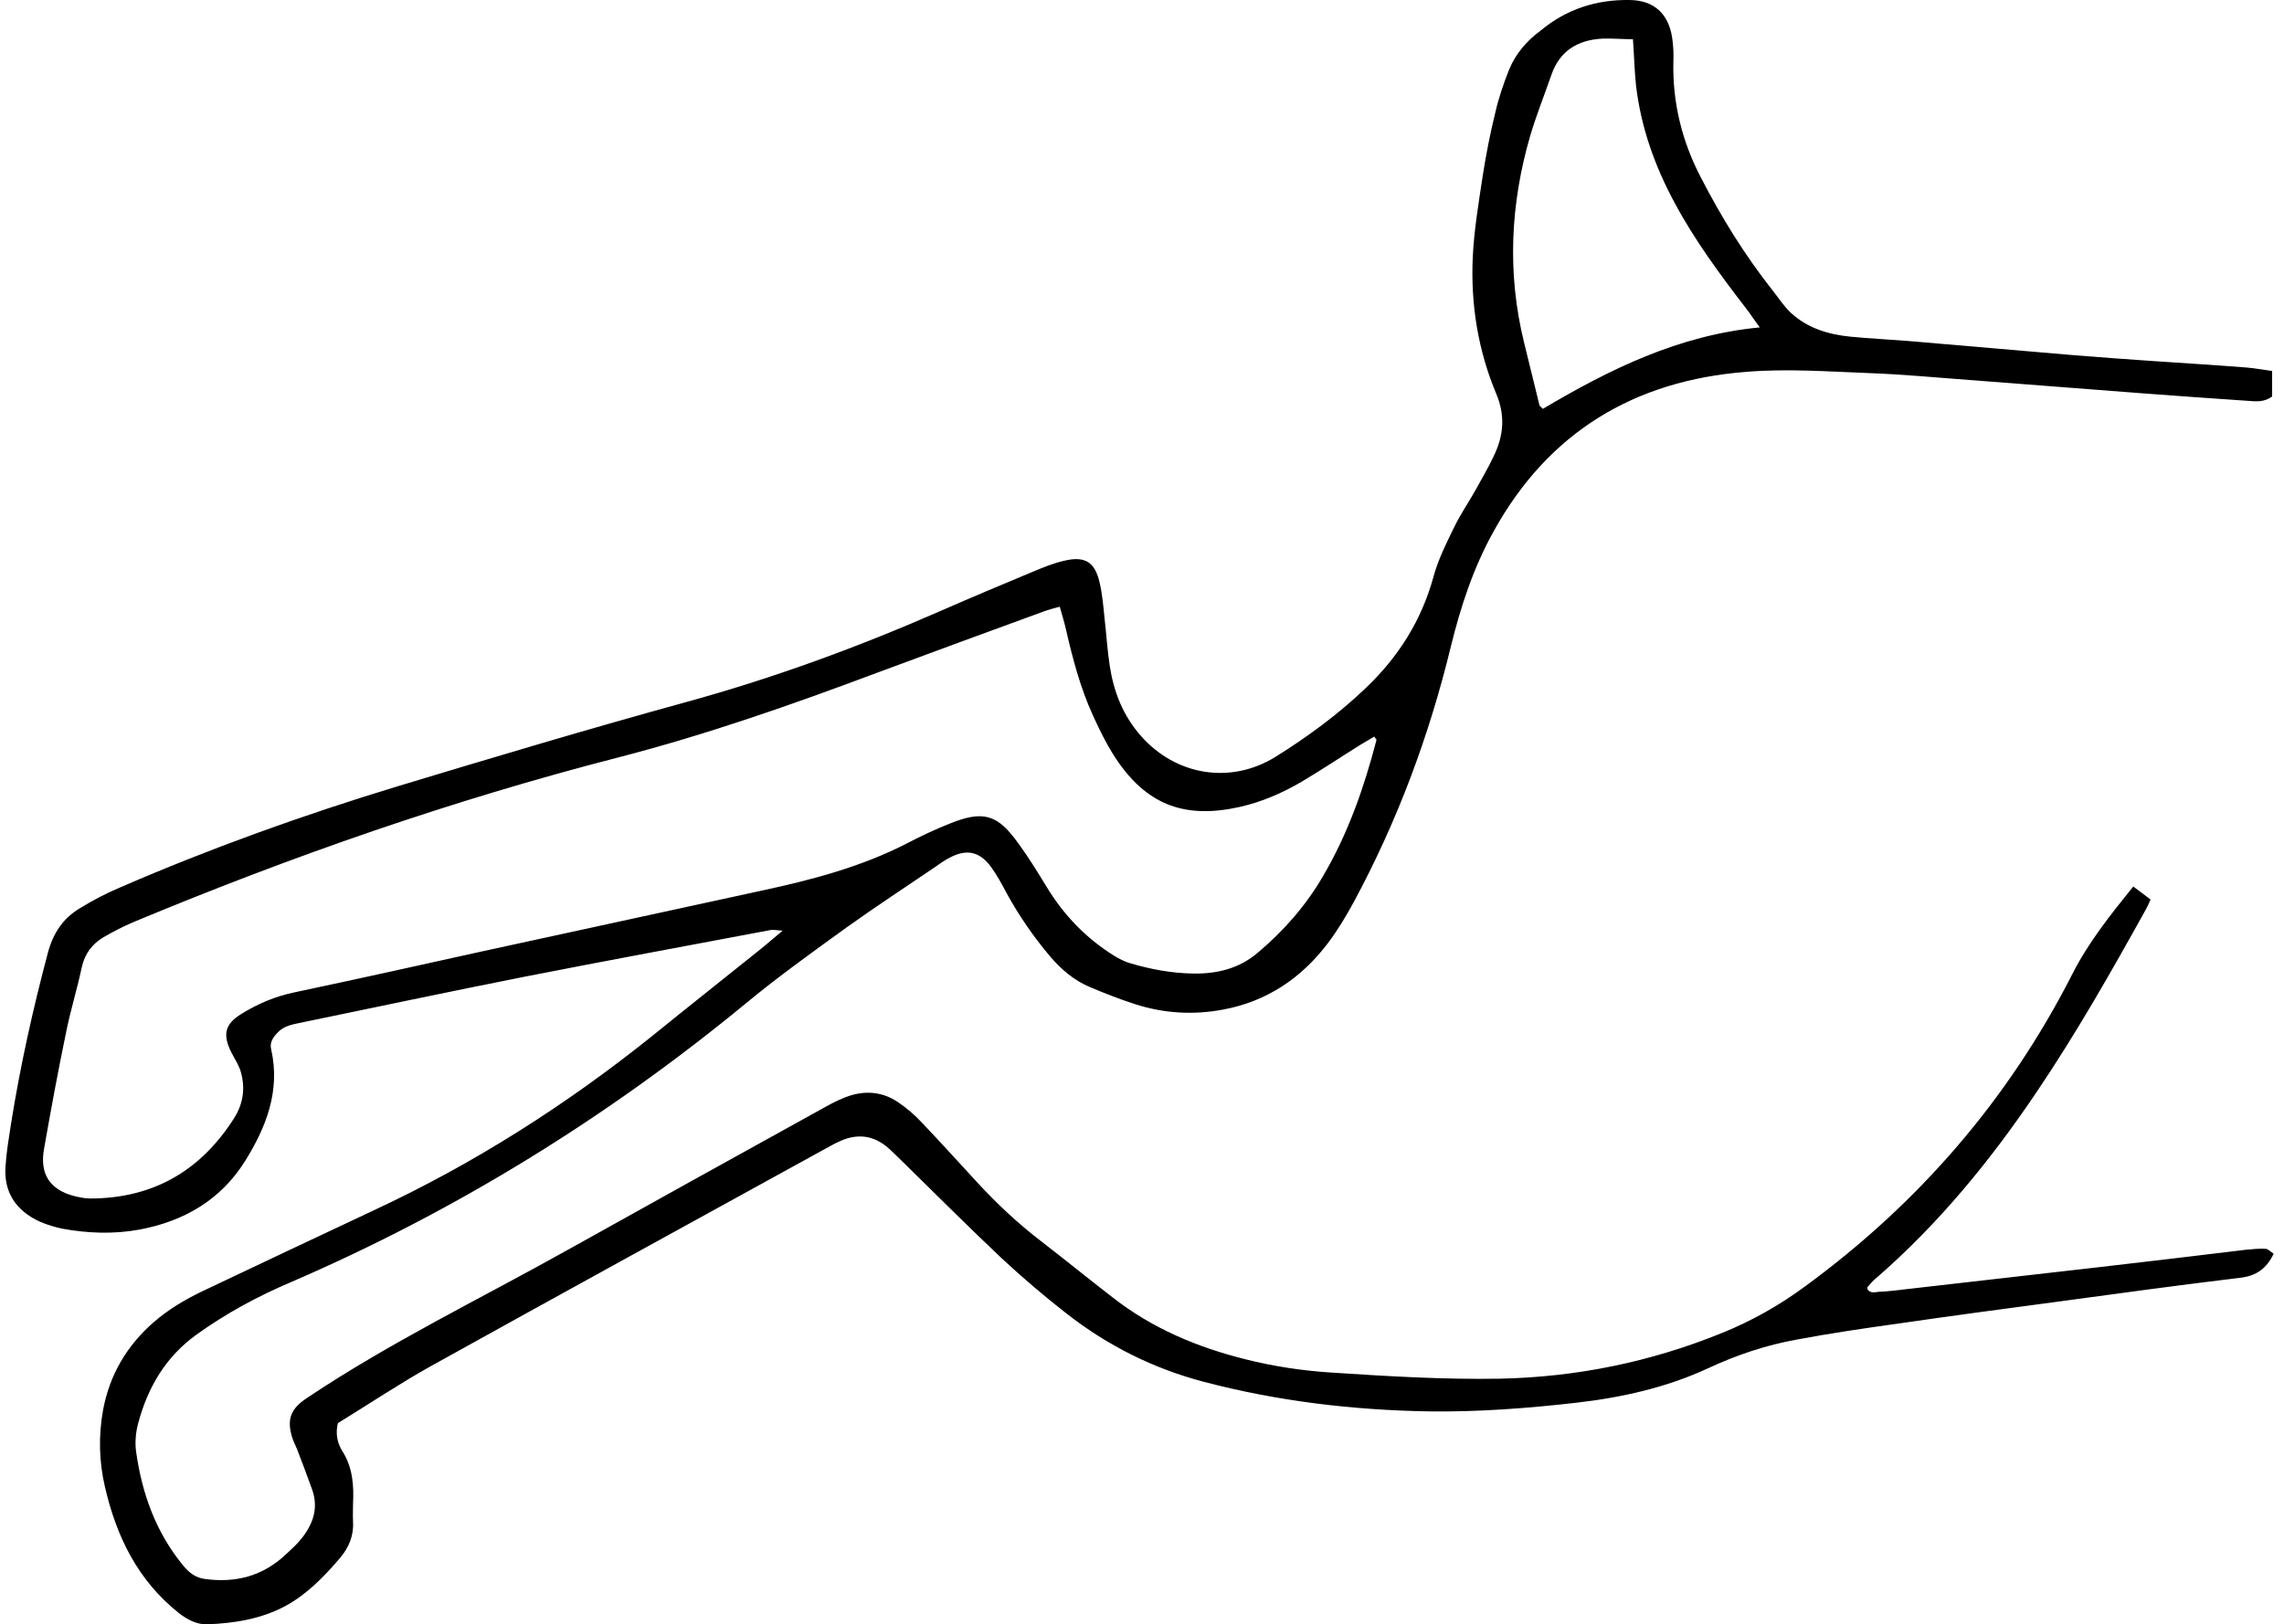 <?xml version="1.0" encoding="UTF-8"?> <svg xmlns="http://www.w3.org/2000/svg" width="97" height="69" viewBox="0 0 97 69" fill="none"><path d="M96.496 15.743V16.844C96.155 17.093 95.814 17.054 95.474 17.028C93.94 16.923 92.42 16.818 90.886 16.7C88.514 16.517 86.128 16.333 83.755 16.15C82.301 16.045 80.833 15.901 79.365 15.848C77.634 15.783 75.878 15.652 74.161 15.796C69.416 16.163 65.759 18.352 63.426 22.585C62.574 24.119 62.036 25.758 61.617 27.462C60.699 31.25 59.349 34.88 57.488 38.328C57.16 38.931 56.806 39.52 56.4 40.058C55.273 41.552 53.792 42.548 51.93 42.889C50.672 43.125 49.414 43.046 48.195 42.653C47.552 42.444 46.91 42.194 46.294 41.932C45.626 41.657 45.075 41.185 44.603 40.635C43.895 39.796 43.279 38.904 42.755 37.948C42.545 37.554 42.336 37.161 42.074 36.807C41.602 36.178 41.064 36.06 40.37 36.414C40.16 36.519 39.963 36.65 39.767 36.794C38.495 37.659 37.211 38.498 35.965 39.389C34.497 40.451 33.029 41.5 31.64 42.653C25.755 47.49 19.345 51.448 12.359 54.463C10.943 55.066 9.606 55.787 8.348 56.691C7.037 57.635 6.277 58.933 5.87 60.453C5.766 60.833 5.726 61.266 5.779 61.659C6.028 63.442 6.618 65.093 7.784 66.509C8.046 66.824 8.308 67.02 8.702 67.073C10.025 67.256 11.192 66.942 12.175 65.998C12.398 65.788 12.634 65.578 12.817 65.342C13.302 64.726 13.538 64.045 13.25 63.258C13.04 62.682 12.831 62.105 12.608 61.541C12.542 61.384 12.463 61.227 12.411 61.069C12.162 60.27 12.359 59.824 13.066 59.365C16.579 57.019 20.394 55.171 24.077 53.113C27.642 51.121 31.22 49.142 34.799 47.162C35.153 46.966 35.52 46.756 35.9 46.612C36.673 46.31 37.447 46.349 38.141 46.821C38.508 47.071 38.849 47.359 39.151 47.687C39.924 48.499 40.684 49.338 41.444 50.164C42.296 51.094 43.214 51.96 44.223 52.733C45.245 53.519 46.255 54.345 47.277 55.132C48.942 56.429 50.842 57.229 52.887 57.74C54.08 58.041 55.299 58.225 56.518 58.304C58.904 58.461 61.276 58.605 63.675 58.566C66.952 58.5 70.097 57.858 73.125 56.626C74.397 56.115 75.576 55.446 76.677 54.633C81.488 51.108 85.289 46.717 88.002 41.395C88.684 40.045 89.615 38.878 90.598 37.659C90.86 37.856 91.096 38.026 91.332 38.21C91.253 38.393 91.201 38.511 91.135 38.629C89.68 41.251 88.199 43.859 86.521 46.349C84.555 49.273 82.34 51.986 79.666 54.306C79.535 54.411 79.43 54.542 79.312 54.673C79.299 54.686 79.312 54.738 79.312 54.778C79.469 54.974 79.679 54.87 79.863 54.87C80.033 54.87 80.203 54.843 80.374 54.83C83.323 54.489 86.259 54.162 89.208 53.821C91.266 53.585 93.337 53.336 95.395 53.087C95.67 53.061 95.946 53.034 96.208 53.047C96.326 53.047 96.431 53.179 96.562 53.257C96.26 53.886 95.828 54.201 95.133 54.28C92.525 54.594 89.929 54.948 87.334 55.302C85.066 55.603 82.812 55.905 80.557 56.233C79.142 56.429 77.726 56.639 76.324 56.901C75.013 57.137 73.754 57.556 72.549 58.12C70.766 58.946 68.879 59.365 66.939 59.588C64.868 59.824 62.797 59.981 60.712 59.955C57.462 59.903 54.264 59.523 51.118 58.697C48.981 58.133 47.041 57.163 45.298 55.8C44.354 55.066 43.45 54.293 42.572 53.48C41.182 52.169 39.832 50.819 38.469 49.482C38.22 49.246 37.984 48.997 37.735 48.774C37.106 48.224 36.411 48.132 35.651 48.486C35.533 48.538 35.402 48.604 35.284 48.67C29.621 51.789 23.946 54.896 18.283 58.041C16.946 58.789 15.675 59.641 14.351 60.453C14.246 60.873 14.312 61.279 14.534 61.633C14.98 62.328 15.033 63.101 14.993 63.888C14.993 64.123 14.98 64.359 14.993 64.608C15.033 65.224 14.823 65.736 14.43 66.194C13.761 66.981 13.027 67.728 12.136 68.213C11.127 68.763 9.96 68.96 8.793 68.999C8.361 69.013 7.954 68.803 7.587 68.514C5.844 67.125 4.94 65.264 4.455 63.153C4.206 62.079 4.18 60.991 4.376 59.903C4.651 58.408 5.385 57.163 6.526 56.167C7.142 55.63 7.85 55.21 8.584 54.856C11.022 53.703 13.447 52.549 15.885 51.409C20.131 49.43 24.064 46.926 27.721 43.99C29.254 42.745 30.801 41.526 32.348 40.281C32.61 40.071 32.859 39.848 33.239 39.534C32.951 39.52 32.833 39.481 32.728 39.507C29.254 40.163 25.768 40.805 22.294 41.487C19.122 42.116 15.963 42.784 12.791 43.44C12.424 43.518 12.057 43.571 11.782 43.872C11.585 44.082 11.441 44.292 11.52 44.593C11.913 46.349 11.297 47.896 10.406 49.325C9.37 50.977 7.81 51.881 5.91 52.235C4.822 52.431 3.734 52.392 2.659 52.196C2.331 52.13 1.991 52.025 1.689 51.894C0.693 51.435 0.155 50.662 0.234 49.548C0.273 48.932 0.378 48.329 0.47 47.726C0.863 45.262 1.401 42.85 2.043 40.438C2.266 39.625 2.685 39.009 3.38 38.59C3.93 38.249 4.507 37.948 5.097 37.699C8.938 36.034 12.883 34.618 16.894 33.399C20.97 32.167 25.047 30.948 29.149 29.821C32.872 28.799 36.477 27.475 40.002 25.928C41.287 25.364 42.572 24.827 43.856 24.29C44.289 24.106 44.747 23.922 45.206 23.818C46.084 23.608 46.504 23.883 46.7 24.748C46.818 25.246 46.858 25.758 46.91 26.269C46.989 26.95 47.028 27.632 47.133 28.3C47.303 29.401 47.697 30.398 48.444 31.25C49.938 32.954 52.271 33.334 54.185 32.141C55.548 31.289 56.833 30.345 57.999 29.231C59.389 27.907 60.372 26.36 60.883 24.486C61.08 23.765 61.42 23.084 61.748 22.415C62.01 21.865 62.364 21.353 62.666 20.816C62.928 20.344 63.203 19.872 63.439 19.374C63.858 18.509 63.937 17.657 63.544 16.726C62.77 14.878 62.456 12.925 62.547 10.933C62.6 9.779 62.797 8.626 62.967 7.486C63.111 6.581 63.282 5.677 63.504 4.785C63.648 4.156 63.858 3.54 64.094 2.95C64.37 2.282 64.841 1.731 65.431 1.299C66.532 0.381 67.817 -0.025 69.219 0.001C70.242 0.014 70.858 0.578 71.015 1.6C71.067 1.941 71.081 2.282 71.067 2.623C71.028 4.366 71.434 6.004 72.234 7.538C73.112 9.242 74.108 10.854 75.301 12.362C75.55 12.676 75.773 13.03 76.075 13.305C76.782 13.948 77.66 14.21 78.591 14.302C79.404 14.38 80.216 14.419 81.042 14.485C83.388 14.682 85.722 14.891 88.068 15.088C89.182 15.18 90.309 15.258 91.437 15.337C92.76 15.429 94.084 15.507 95.408 15.612C95.749 15.639 96.077 15.704 96.483 15.757L96.496 15.743ZM45.01 25.771C44.761 25.836 44.577 25.889 44.38 25.954C42.021 26.819 39.649 27.684 37.289 28.563C33.658 29.926 30.001 31.21 26.239 32.18C19.214 33.989 12.372 36.375 5.674 39.167C5.241 39.35 4.809 39.573 4.402 39.809C3.917 40.097 3.603 40.504 3.472 41.093C3.275 42.024 2.987 42.942 2.803 43.872C2.462 45.511 2.161 47.149 1.873 48.788C1.689 49.797 2.017 50.649 3.524 50.885C3.629 50.898 3.734 50.911 3.826 50.911C6.5 50.911 8.531 49.731 9.947 47.49C10.353 46.848 10.432 46.153 10.196 45.432C10.104 45.183 9.947 44.947 9.829 44.711C9.449 43.964 9.541 43.505 10.248 43.073C10.943 42.64 11.69 42.325 12.503 42.155C15.164 41.592 17.825 41.002 20.485 40.412C24.444 39.547 28.402 38.695 32.361 37.83C34.497 37.371 36.594 36.82 38.548 35.811C39.124 35.51 39.714 35.234 40.304 34.998C41.759 34.409 42.362 34.579 43.266 35.85C43.686 36.427 44.066 37.043 44.433 37.646C45.167 38.865 46.124 39.861 47.33 40.608C47.526 40.726 47.749 40.844 47.972 40.91C48.85 41.172 49.755 41.343 50.685 41.356C51.694 41.369 52.625 41.146 53.425 40.464C54.526 39.534 55.469 38.459 56.19 37.214C57.252 35.405 57.934 33.452 58.458 31.433C58.458 31.407 58.419 31.381 58.366 31.289C58.183 31.394 57.986 31.512 57.789 31.63C56.951 32.154 56.125 32.705 55.286 33.203C54.46 33.688 53.582 34.068 52.651 34.278C50.371 34.789 48.811 34.212 47.539 32.442C47.094 31.813 46.74 31.105 46.412 30.384C45.875 29.205 45.547 27.947 45.259 26.688C45.193 26.4 45.101 26.111 45.01 25.784V25.771ZM69.35 1.666C68.879 1.666 68.472 1.627 68.066 1.64C67.017 1.692 66.244 2.151 65.89 3.173C65.588 4.038 65.248 4.89 64.986 5.769C64.147 8.665 64.002 11.588 64.723 14.537C64.946 15.429 65.156 16.32 65.379 17.211C65.392 17.264 65.471 17.303 65.523 17.369C68.354 15.691 71.29 14.236 74.737 13.908C74.502 13.594 74.344 13.345 74.161 13.109C73.06 11.68 71.985 10.225 71.133 8.639C70.281 7.066 69.691 5.415 69.481 3.632C69.416 3.029 69.403 2.413 69.35 1.666Z" fill="black"></path></svg> 